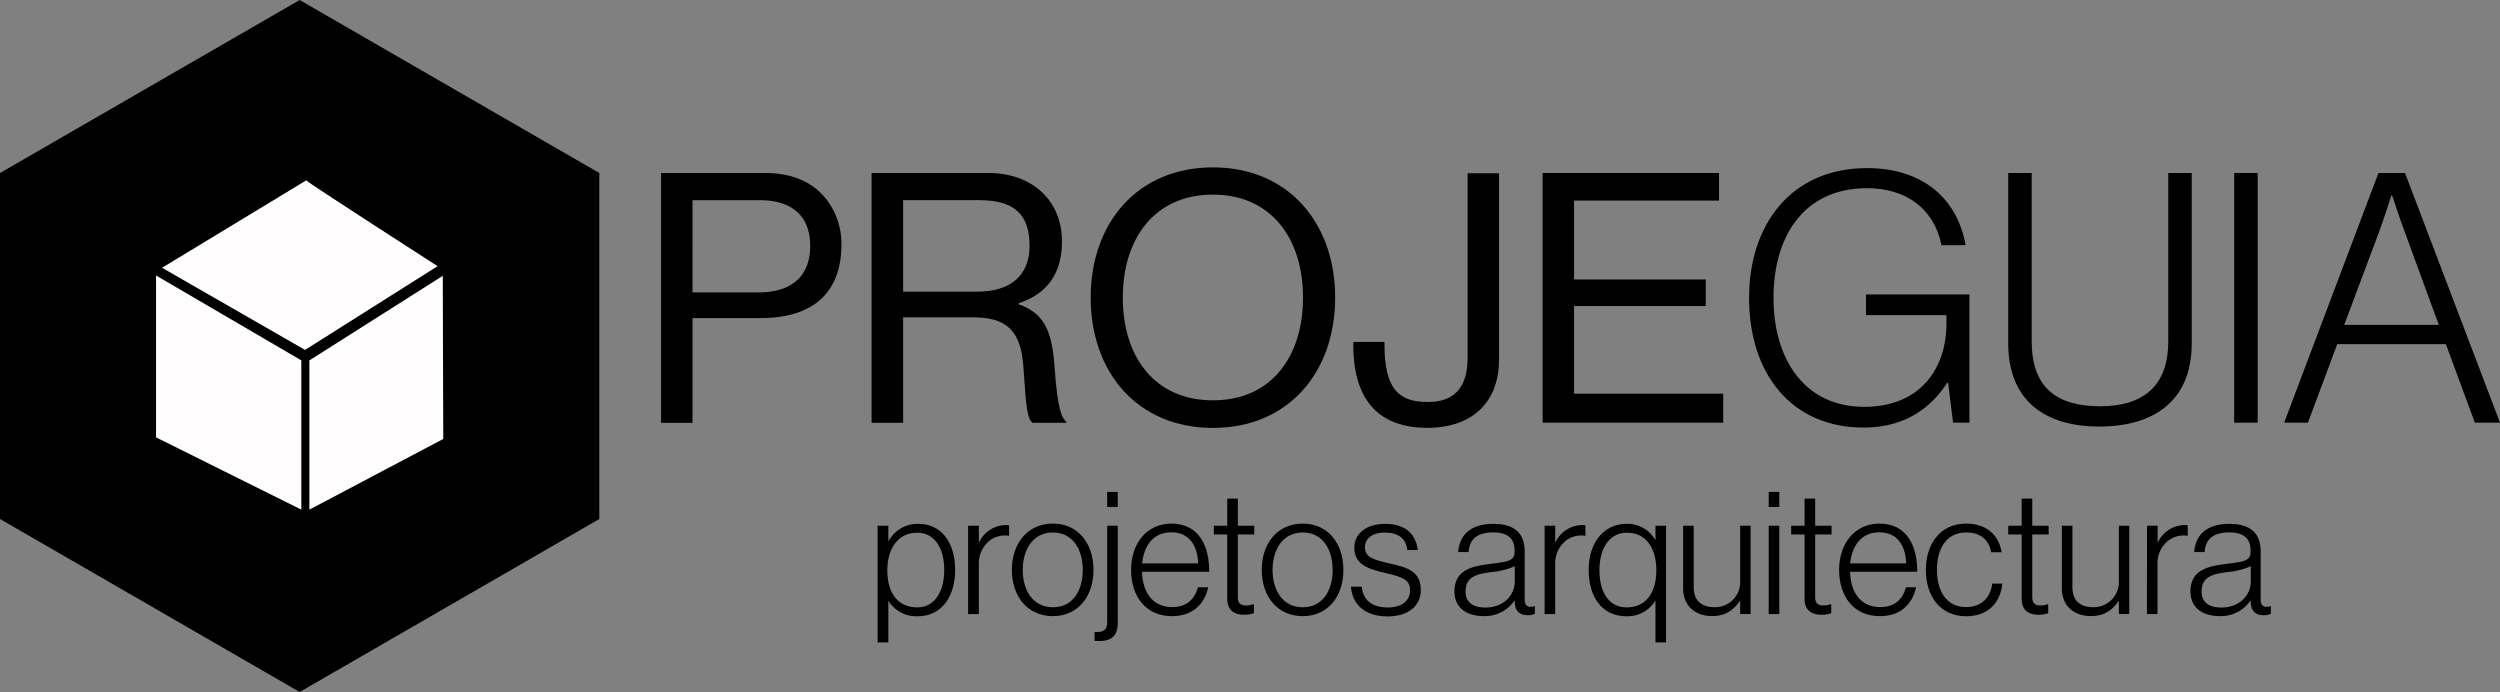<svg id="Layer_1" data-name="Layer 1" xmlns="http://www.w3.org/2000/svg" viewBox="0 0 745.77 206.43"><rect x="0" y="0" width="745.77" height="206.43" fill="#808080" stroke="none"/><defs><style>.cls-1{fill:#fffdfd;}</style></defs><path d="M262.8,157.83H266v4.53h.1a9.83,9.83,0,0,1,8.92-5.09c6.31,0,10.9,5,10.9,13.76,0,8.1-4.18,13.8-11.11,13.8a9.76,9.76,0,0,1-8.71-4.48H266v12.28H262.8Zm19.87,13.25c0-6.57-2.85-11.16-8.1-11.16-5.81,0-8.87,4.94-8.87,11.21,0,6.47,2.91,11.05,8.92,11.05C280,182.18,282.67,177.19,282.67,171.08Z" transform="translate(-1 -1)"/><path d="M289.8,157.83H293v4.89h.1a8.92,8.92,0,0,1,8.05-5.09,3.38,3.38,0,0,1,.87.1v3.11a7.6,7.6,0,0,0-5.6,1.27,8.62,8.62,0,0,0-3.42,7.08v15H289.8Z" transform="translate(-1 -1)"/><path d="M302.85,171c0-7.85,4.64-13.81,12.23-13.81s12.12,6,12.12,13.81-4.53,13.8-12.12,13.8S302.85,178.87,302.85,171ZM324,171c0-6.17-3.05-11.16-8.91-11.16s-9,5-9,11.16,3.06,11.15,9,11.15S324,177.19,324,171Z" transform="translate(-1 -1)"/><path d="M327.51,189.52h.05a5,5,0,0,0,.87,0c1.93,0,2.85-.86,2.85-3V157.83h3.16v28.89c0,4.28-2.19,5.5-5.6,5.5a10.48,10.48,0,0,1-1.33-.05Zm3.77-41.78h3.16v4.49h-3.16Z" transform="translate(-1 -1)"/><path d="M338.41,171c0-7.9,4.74-13.81,12-13.81,8.46,0,11.36,7,11.31,14.37H341.67c.16,5.91,3,10.54,9,10.54,4.38,0,6.68-2.34,7.7-5.91h3.05c-1.12,5.2-4.84,8.61-10.75,8.61C342.79,184.83,338.41,178.92,338.41,171Zm20-1.94c-.16-5.2-2.6-9.27-8-9.27s-8.15,4-8.71,9.27Z" transform="translate(-1 -1)"/><path d="M367.1,179.64V160.43h-4v-2.6h4v-8.1h3.16v8.1h4.89v2.6h-4.89v18.7c0,1.88.87,2.49,2.55,2.49a6.21,6.21,0,0,0,2.09-.4h.15v2.7a8.67,8.67,0,0,1-2.91.46C369.14,184.38,367.1,183,367.1,179.64Z" transform="translate(-1 -1)"/><path d="M377.39,171c0-7.85,4.64-13.81,12.23-13.81s12.13,6,12.13,13.81-4.54,13.8-12.13,13.8S377.39,178.87,377.39,171Zm21.15,0c0-6.17-3.06-11.16-8.92-11.16s-9,5-9,11.16,3.06,11.15,9,11.15S398.54,177.19,398.54,171Z" transform="translate(-1 -1)"/><path d="M404,176h3.21c.46,4.43,3.52,6.21,7.75,6.21s6.67-2,6.67-5.09c0-2.9-1.63-3.87-7-5.1S405,169.5,405,164.4c0-4.38,3.77-7.13,9.17-7.13,6.27,0,9.17,3.16,9.78,7.8H420.8c-.35-3.42-2.7-5.2-6.62-5.2-4.08,0-6,1.94-6,4.38,0,3,2.5,3.72,7.54,4.89,5.3,1.12,9.12,2.45,9.12,7.9,0,4.69-3.77,7.84-9.89,7.84C407.91,184.88,404.35,181.06,404,176Z" transform="translate(-1 -1)"/><path d="M434.87,177.45c0-6.27,4.89-7.54,10.85-8.26,5.2-.61,7.08-.92,7.08-3.56v-.51c0-3.57-2.24-5.3-6.32-5.3-4.68,0-7.13,1.93-7.38,5.86H436c.35-5.1,3.72-8.41,10.49-8.41,5.76,0,9.33,2.39,9.33,8.15v14.32c0,1.58.61,2.24,1.73,2.29a5.73,5.73,0,0,0,1.17-.2h.15v2.29a5.1,5.1,0,0,1-2.14.41c-2.29,0-3.72-1.17-3.87-3.72v-.56h-.15a10.61,10.61,0,0,1-9.22,4.53C438.59,184.78,434.87,182.34,434.87,177.45Zm18-2.81v-4.73a22.18,22.18,0,0,1-6.82,1.73c-4.44.61-7.85,1.27-7.85,5.81,0,3.66,2.75,4.78,5.86,4.78C449.8,182.23,452.85,178.26,452.85,174.64Z" transform="translate(-1 -1)"/><path d="M461.77,157.83h3.16v4.89h.1a8.91,8.91,0,0,1,8.05-5.09,3.44,3.44,0,0,1,.87.1v3.11a7.63,7.63,0,0,0-5.61,1.27,8.64,8.64,0,0,0-3.41,7.08v15h-3.16Z" transform="translate(-1 -1)"/><path d="M494.84,180.25h-.1a9.63,9.63,0,0,1-8.61,4.58c-7.09,0-11.21-5.65-11.21-13.75,0-8.77,5-13.81,11.21-13.81a9.49,9.49,0,0,1,8.61,4.74h.1v-4.18H498v34.8h-3.16Zm.25-9.12c0-6.47-2.95-11.21-8.76-11.21-5.25,0-8.2,4.64-8.2,11.21,0,6.16,2.54,11.05,8.15,11.05C492.09,182.18,495.09,177.7,495.09,171.13Z" transform="translate(-1 -1)"/><path d="M503.09,176.43v-18.6h3.16v18.39c0,4,2.4,5.91,6.22,5.91a7.49,7.49,0,0,0,7.64-7.84V157.83h3.11v26.34h-3.11V180.3H520c-1.84,2.55-4.08,4.48-8.25,4.48C506.66,184.78,503.09,181.73,503.09,176.43Z" transform="translate(-1 -1)"/><path d="M528.62,147.74h3.16v4.49h-3.16Zm0,10.09h3.16v26.34h-3.16Z" transform="translate(-1 -1)"/><path d="M539.32,179.64V160.43h-4v-2.6h4v-8.1h3.16v8.1h4.89v2.6h-4.89v18.7c0,1.88.87,2.49,2.55,2.49a6.21,6.21,0,0,0,2.09-.4h.15v2.7a8.61,8.61,0,0,1-2.9.46C541.36,184.38,539.32,183,539.32,179.64Z" transform="translate(-1 -1)"/><path d="M549.62,171c0-7.9,4.73-13.81,12-13.81,8.46,0,11.36,7,11.31,14.37H552.88c.15,5.91,3,10.54,9,10.54,4.39,0,6.68-2.34,7.7-5.91h3c-1.12,5.2-4.84,8.61-10.75,8.61C554,184.83,549.62,178.92,549.62,171Zm20-1.94c-.15-5.2-2.6-9.27-8-9.27s-8.15,4-8.71,9.27Z" transform="translate(-1 -1)"/><path d="M575.5,171c0-7.85,4.38-13.81,12-13.81,5.81,0,9.73,3.16,10.6,8.56H595c-.76-3.92-3.36-5.91-7.44-5.91-6.06,0-8.76,5-8.76,11.16s2.75,11.1,8.71,11.1c4.49,0,7.29-2.8,7.8-7h3c-.61,6-4.53,9.73-10.8,9.73C579.78,184.83,575.5,178.87,575.5,171Z" transform="translate(-1 -1)"/><path d="M604.08,179.64V160.43h-4v-2.6h4v-8.1h3.16v8.1h4.89v2.6h-4.89v18.7c0,1.88.87,2.49,2.55,2.49a6.21,6.21,0,0,0,2.09-.4H612v2.7a8.57,8.57,0,0,1-2.9.46C606.12,184.38,604.08,183,604.08,179.64Z" transform="translate(-1 -1)"/><path d="M616.06,176.43v-18.6h3.16v18.39c0,4,2.39,5.91,6.21,5.91a7.5,7.5,0,0,0,7.65-7.84V157.83h3.1v26.34h-3.1V180.3H633c-1.83,2.55-4.07,4.48-8.25,4.48C619.63,184.78,616.06,181.73,616.06,176.43Z" transform="translate(-1 -1)"/><path d="M641.48,157.83h3.16v4.89h.11a8.91,8.91,0,0,1,8-5.09,3.38,3.38,0,0,1,.87.1v3.11a7.61,7.61,0,0,0-5.6,1.27,8.62,8.62,0,0,0-3.42,7.08v15h-3.16Z" transform="translate(-1 -1)"/><path d="M654.43,177.45c0-6.27,4.89-7.54,10.85-8.26,5.2-.61,7.08-.92,7.08-3.56v-.51c0-3.57-2.24-5.3-6.32-5.3-4.68,0-7.13,1.93-7.38,5.86h-3.11c.35-5.1,3.72-8.41,10.49-8.41,5.76,0,9.33,2.39,9.33,8.15v14.32c0,1.58.61,2.24,1.73,2.29a5.73,5.73,0,0,0,1.17-.2h.15v2.29a5.14,5.14,0,0,1-2.14.41c-2.29,0-3.72-1.17-3.87-3.72v-.56h-.15a10.61,10.61,0,0,1-9.22,4.53C658.15,184.78,654.43,182.34,654.43,177.45Zm18-2.81v-4.73a22.17,22.17,0,0,1-6.83,1.73c-4.43.61-7.84,1.27-7.84,5.81,0,3.66,2.75,4.78,5.86,4.78C669.35,182.23,672.41,178.26,672.41,174.64Z" transform="translate(-1 -1)"/><path d="M198.2,52.6h31.05c7.81,0,13.86,2.6,17.71,7.18A21.51,21.51,0,0,1,252,74c0,13.65-7.81,21.88-24.06,21.88H207.58v31.26H198.2Zm9.38,35.63h19.59c10.52,0,15.52-5.32,15.52-13.86,0-9-5.52-13.65-15-13.65H207.58Z" transform="translate(-1 -1)"/><path d="M261,52.6h34.8c13.13,0,22,8.23,22,20.42,0,9.06-4,15.52-12.92,18.44v.31c7.61,2.71,10,7.92,10.73,19,.84,12,2.09,15,3.44,15.94v.42H309c-1.57-1.36-1.88-4.17-2.71-16.67-.73-10.94-5.11-14.8-15.11-14.8H270.41v31.47H261ZM270.41,88H292.5c10.41,0,15.62-5.21,15.62-13.65,0-9.06-4.16-13.65-15.1-13.65H270.41Z" transform="translate(-1 -1)"/><path d="M326.36,89.79c0-22.3,14-38.86,36.46-38.86s36.47,16.56,36.47,38.86-14,38.86-36.47,38.86S326.36,112.09,326.36,89.79Zm63.34,0c0-17.5-9.37-30.73-26.88-30.73s-26.88,13.23-26.88,30.73,9.38,30.63,26.88,30.63S389.7,107.29,389.7,89.79Z" transform="translate(-1 -1)"/><path d="M404.71,104v-1H414v.73c0,13.23,4.17,17.19,12.92,17.19,7.51,0,11.88-3.86,11.88-13.23v-55h9.38v55.63c0,11.88-7.19,20.32-21.57,20.32C413.15,128.55,404.71,121.25,404.71,104Z" transform="translate(-1 -1)"/><path d="M461.18,52.6H513.8v8.23H470.56V84.37h39.28v7.92H470.56v26.15h44.49v8.65H461.18Z" transform="translate(-1 -1)"/><path d="M522.76,89.9c0-22,12.61-38.76,35.22-38.76,15.31,0,26.67,7.92,29.38,23h-7.19c-2.29-11.15-10.84-17-22.19-17-19.17,0-27.93,14.69-27.93,32.72,0,18.33,9.28,32.5,27,32.5,17.19,0,24.59-11.88,24.59-24.8V95h-24V88.85H588.5v38.24h-4.89l-1.46-11.88h-.31c-3.86,6-11.15,13.34-24.91,13.34C535.16,128.55,522.76,112.19,522.76,89.9Z" transform="translate(-1 -1)"/><path d="M600.07,103.44V52.6h7v50.21c0,13.76,7.4,19.38,20.42,19.38,12.4,0,20.32-5.62,20.32-19.38V52.6h7v50.84c0,17.29-11.46,24.8-27.61,24.8S600.07,120.53,600.07,103.44Z" transform="translate(-1 -1)"/><path d="M667.48,52.6h7v74.49h-7Z" transform="translate(-1 -1)"/><path d="M710.51,52.6h7.92l28.34,74.49h-7.5l-8.65-23.44h-32.4l-8.75,23.44h-7.09Zm18,45.32L718.33,70.1c-1.57-4.17-3.75-10.84-3.75-10.84h-.21s-2,6.36-3.65,10.84L700.3,97.92Z" transform="translate(-1 -1)"/><polygon points="89.39 0 0 51.61 0 154.82 89.39 206.43 178.78 154.82 178.78 51.61 89.39 0"/><path class="cls-1" d="M92,105.38,49.34,80.88l43-26.07c.44.66,39.19,25.59,39.19,25.59" transform="translate(-1 -1)"/><polygon class="cls-1" points="92.29 152.03 92.29 107.51 132.08 82.28 132.23 130.94 92.29 152.03"/><polygon class="cls-1" points="46.55 82.18 46.55 130.47 89.89 152.03 89.89 107.51 46.55 82.18"/></svg>